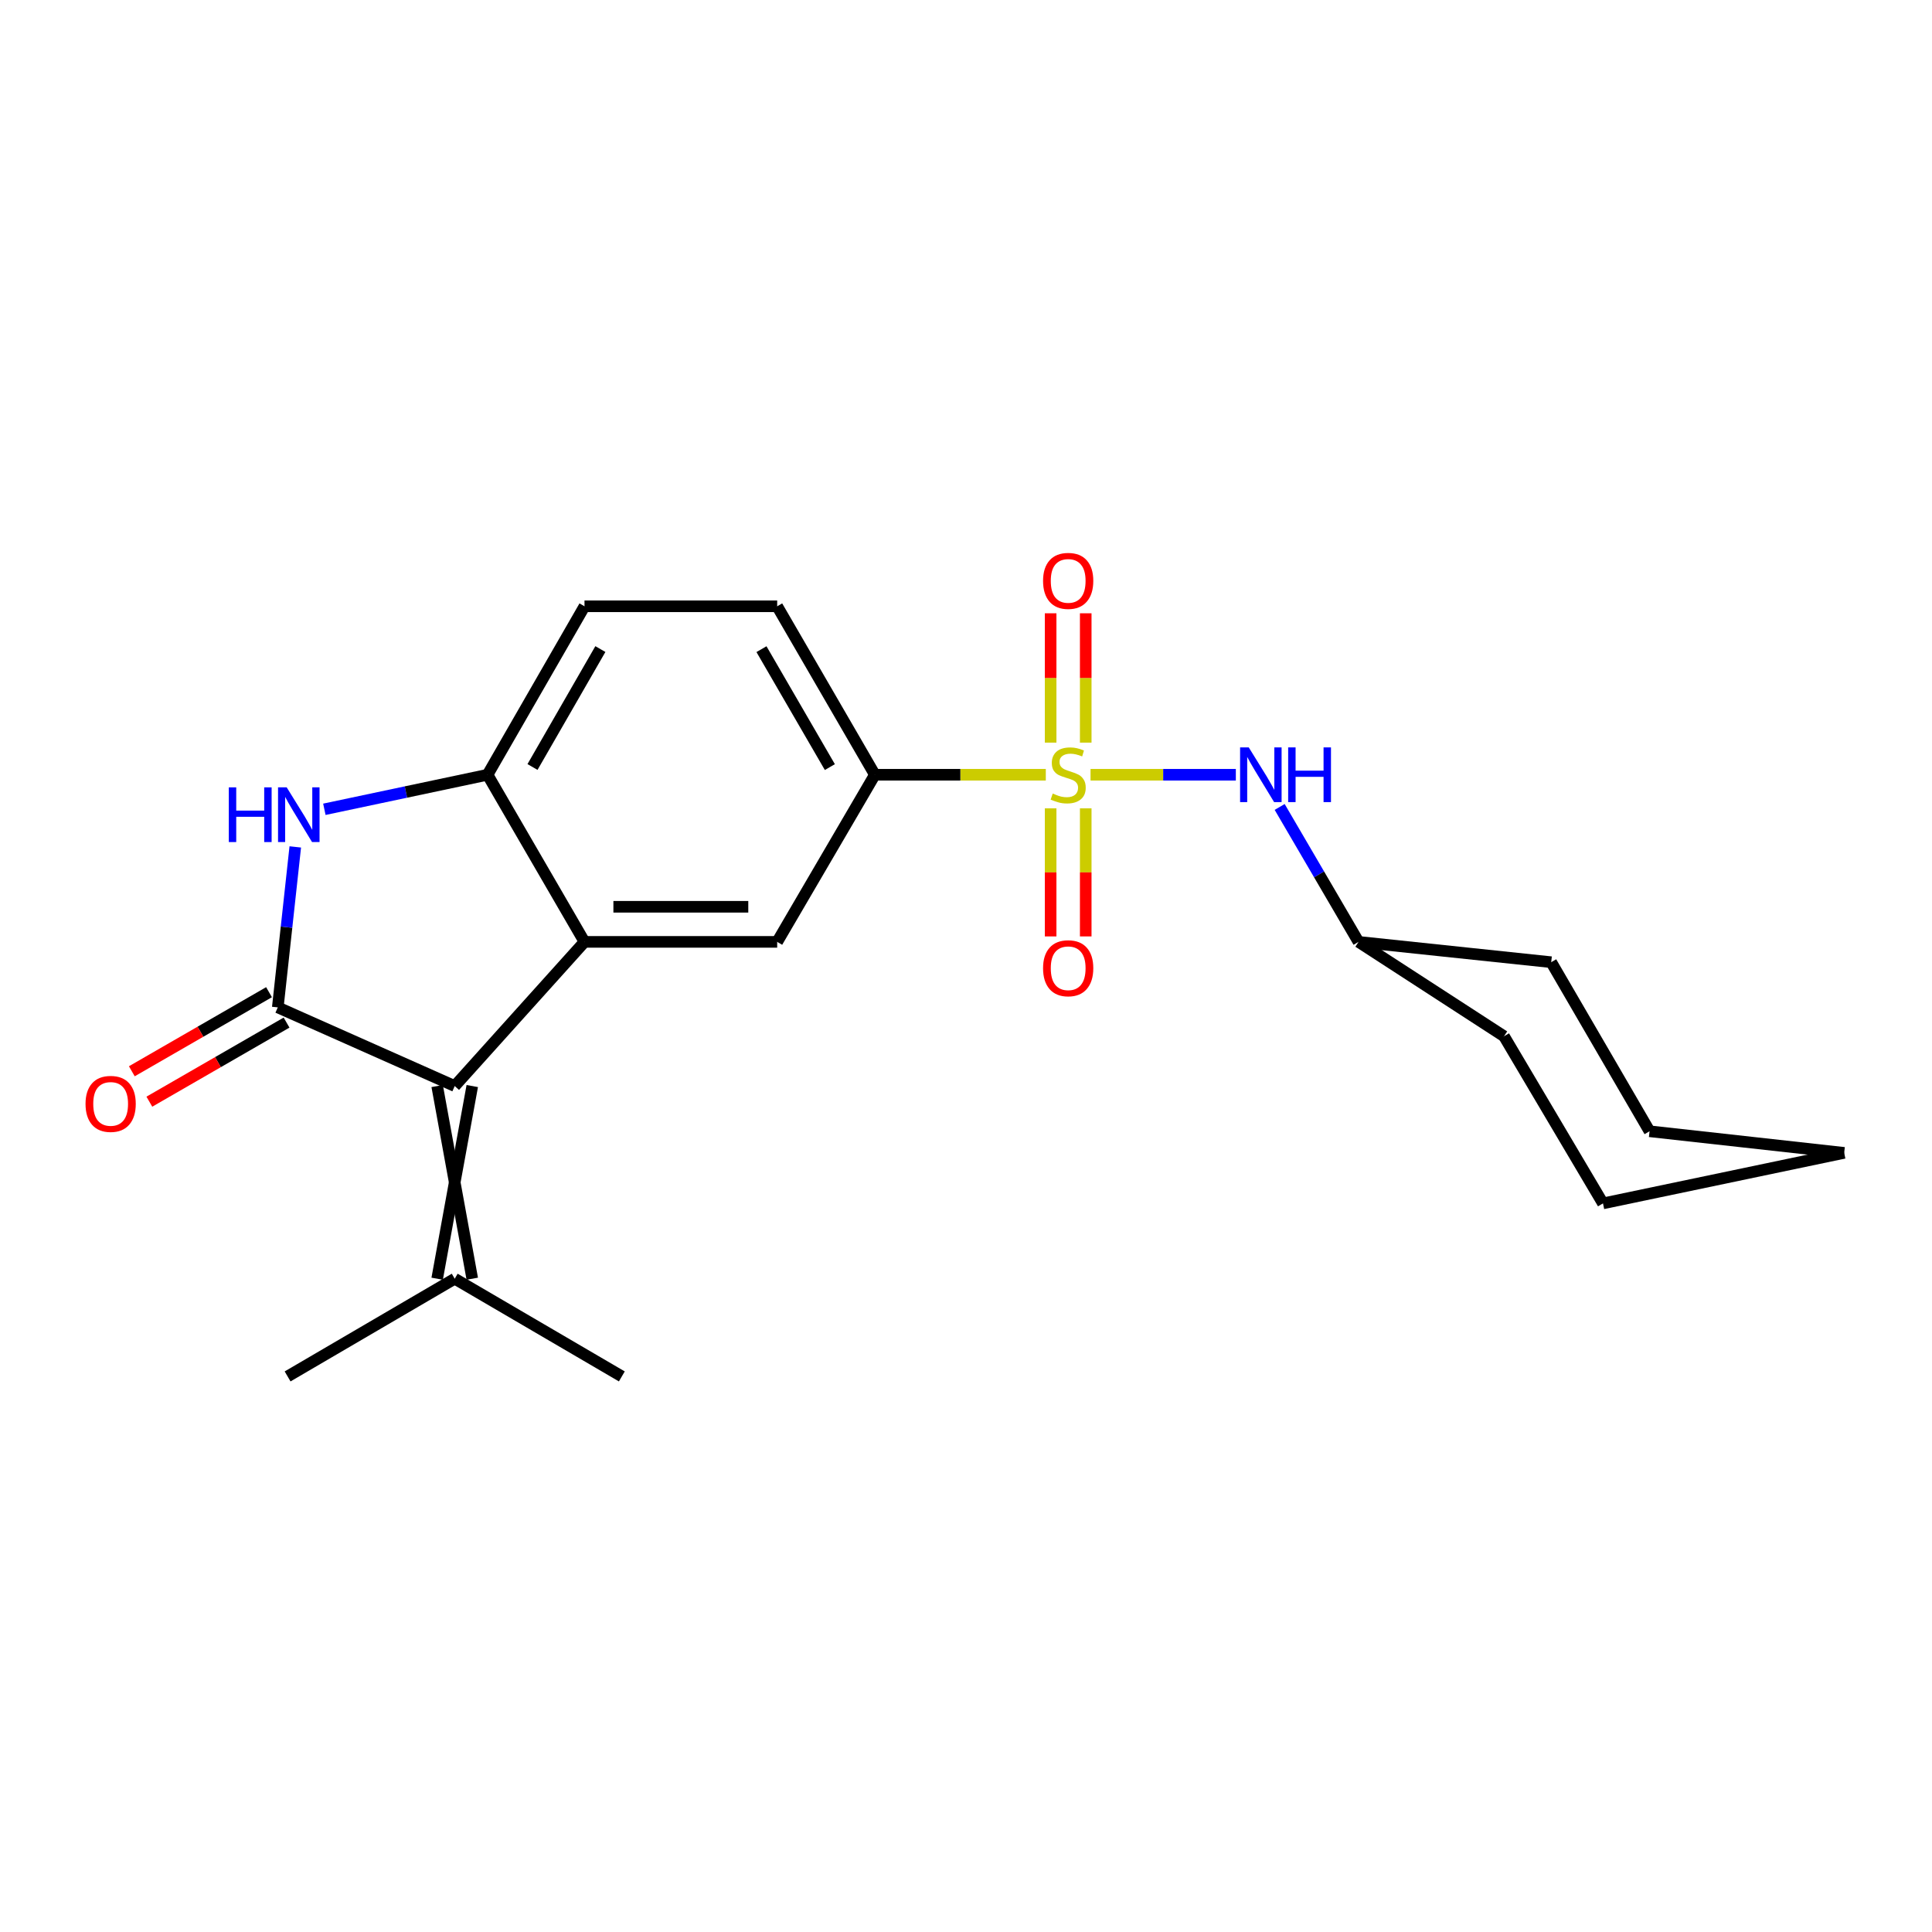 <?xml version='1.0' encoding='iso-8859-1'?>
<svg version='1.1' baseProfile='full'
              xmlns='http://www.w3.org/2000/svg'
                      xmlns:rdkit='http://www.rdkit.org/xml'
                      xmlns:xlink='http://www.w3.org/1999/xlink'
                  xml:space='preserve'
width='1000px' height='1000px' viewBox='0 0 1000 1000'>
<!-- END OF HEADER -->
<rect style='opacity:1.0;fill:#FFFFFF;stroke:none' width='1000' height='1000' x='0' y='0'> </rect>
<path class='bond-5' d='M 541.307,401.012 L 497.07,401.012' style='fill:none;fill-rule:evenodd;stroke:#CCCC00;stroke-width:6px;stroke-linecap:butt;stroke-linejoin:miter;stroke-opacity:1' />
<path class='bond-5' d='M 497.07,401.012 L 452.832,401.012' style='fill:none;fill-rule:evenodd;stroke:#000000;stroke-width:6px;stroke-linecap:butt;stroke-linejoin:miter;stroke-opacity:1' />
<path class='bond-7' d='M 564.461,401.012 L 602.064,401.012' style='fill:none;fill-rule:evenodd;stroke:#CCCC00;stroke-width:6px;stroke-linecap:butt;stroke-linejoin:miter;stroke-opacity:1' />
<path class='bond-7' d='M 602.064,401.012 L 639.667,401.012' style='fill:none;fill-rule:evenodd;stroke:#0000FF;stroke-width:6px;stroke-linecap:butt;stroke-linejoin:miter;stroke-opacity:1' />
<path class='bond-9' d='M 561.971,384.381 L 561.971,350.91' style='fill:none;fill-rule:evenodd;stroke:#CCCC00;stroke-width:6px;stroke-linecap:butt;stroke-linejoin:miter;stroke-opacity:1' />
<path class='bond-9' d='M 561.971,350.91 L 561.971,317.438' style='fill:none;fill-rule:evenodd;stroke:#FF0000;stroke-width:6px;stroke-linecap:butt;stroke-linejoin:miter;stroke-opacity:1' />
<path class='bond-9' d='M 543.805,384.381 L 543.805,350.91' style='fill:none;fill-rule:evenodd;stroke:#CCCC00;stroke-width:6px;stroke-linecap:butt;stroke-linejoin:miter;stroke-opacity:1' />
<path class='bond-9' d='M 543.805,350.91 L 543.805,317.438' style='fill:none;fill-rule:evenodd;stroke:#FF0000;stroke-width:6px;stroke-linecap:butt;stroke-linejoin:miter;stroke-opacity:1' />
<path class='bond-10' d='M 543.805,418.394 L 543.805,451.543' style='fill:none;fill-rule:evenodd;stroke:#CCCC00;stroke-width:6px;stroke-linecap:butt;stroke-linejoin:miter;stroke-opacity:1' />
<path class='bond-10' d='M 543.805,451.543 L 543.805,484.691' style='fill:none;fill-rule:evenodd;stroke:#FF0000;stroke-width:6px;stroke-linecap:butt;stroke-linejoin:miter;stroke-opacity:1' />
<path class='bond-10' d='M 561.971,418.394 L 561.971,451.543' style='fill:none;fill-rule:evenodd;stroke:#CCCC00;stroke-width:6px;stroke-linecap:butt;stroke-linejoin:miter;stroke-opacity:1' />
<path class='bond-10' d='M 561.971,451.543 L 561.971,484.691' style='fill:none;fill-rule:evenodd;stroke:#FF0000;stroke-width:6px;stroke-linecap:butt;stroke-linejoin:miter;stroke-opacity:1' />
<path class='bond-0' d='M 143.783,521.425 L 235.361,562.137' style='fill:none;fill-rule:evenodd;stroke:#000000;stroke-width:6px;stroke-linecap:butt;stroke-linejoin:miter;stroke-opacity:1' />
<path class='bond-11' d='M 139.247,513.555 L 103.739,534.022' style='fill:none;fill-rule:evenodd;stroke:#000000;stroke-width:6px;stroke-linecap:butt;stroke-linejoin:miter;stroke-opacity:1' />
<path class='bond-11' d='M 103.739,534.022 L 68.231,554.489' style='fill:none;fill-rule:evenodd;stroke:#FF0000;stroke-width:6px;stroke-linecap:butt;stroke-linejoin:miter;stroke-opacity:1' />
<path class='bond-11' d='M 148.319,529.294 L 112.811,549.761' style='fill:none;fill-rule:evenodd;stroke:#000000;stroke-width:6px;stroke-linecap:butt;stroke-linejoin:miter;stroke-opacity:1' />
<path class='bond-11' d='M 112.811,549.761 L 77.303,570.228' style='fill:none;fill-rule:evenodd;stroke:#FF0000;stroke-width:6px;stroke-linecap:butt;stroke-linejoin:miter;stroke-opacity:1' />
<path class='bond-24' d='M 143.783,521.425 L 148.309,479.892' style='fill:none;fill-rule:evenodd;stroke:#000000;stroke-width:6px;stroke-linecap:butt;stroke-linejoin:miter;stroke-opacity:1' />
<path class='bond-24' d='M 148.309,479.892 L 152.836,438.36' style='fill:none;fill-rule:evenodd;stroke:#0000FF;stroke-width:6px;stroke-linecap:butt;stroke-linejoin:miter;stroke-opacity:1' />
<path class='bond-1' d='M 235.361,562.137 L 302.536,487.514' style='fill:none;fill-rule:evenodd;stroke:#000000;stroke-width:6px;stroke-linecap:butt;stroke-linejoin:miter;stroke-opacity:1' />
<path class='bond-8' d='M 226.278,562.137 L 244.444,661.86' style='fill:none;fill-rule:evenodd;stroke:#000000;stroke-width:6px;stroke-linecap:butt;stroke-linejoin:miter;stroke-opacity:1' />
<path class='bond-8' d='M 244.444,562.137 L 226.278,661.86' style='fill:none;fill-rule:evenodd;stroke:#000000;stroke-width:6px;stroke-linecap:butt;stroke-linejoin:miter;stroke-opacity:1' />
<path class='bond-2' d='M 302.536,487.514 L 402.269,487.514' style='fill:none;fill-rule:evenodd;stroke:#000000;stroke-width:6px;stroke-linecap:butt;stroke-linejoin:miter;stroke-opacity:1' />
<path class='bond-2' d='M 317.496,469.348 L 387.309,469.348' style='fill:none;fill-rule:evenodd;stroke:#000000;stroke-width:6px;stroke-linecap:butt;stroke-linejoin:miter;stroke-opacity:1' />
<path class='bond-22' d='M 302.536,487.514 L 252.347,401.012' style='fill:none;fill-rule:evenodd;stroke:#000000;stroke-width:6px;stroke-linecap:butt;stroke-linejoin:miter;stroke-opacity:1' />
<path class='bond-3' d='M 167.889,418.89 L 210.118,409.951' style='fill:none;fill-rule:evenodd;stroke:#0000FF;stroke-width:6px;stroke-linecap:butt;stroke-linejoin:miter;stroke-opacity:1' />
<path class='bond-3' d='M 210.118,409.951 L 252.347,401.012' style='fill:none;fill-rule:evenodd;stroke:#000000;stroke-width:6px;stroke-linecap:butt;stroke-linejoin:miter;stroke-opacity:1' />
<path class='bond-4' d='M 252.347,401.012 L 302.536,313.814' style='fill:none;fill-rule:evenodd;stroke:#000000;stroke-width:6px;stroke-linecap:butt;stroke-linejoin:miter;stroke-opacity:1' />
<path class='bond-4' d='M 275.62,396.995 L 310.752,335.956' style='fill:none;fill-rule:evenodd;stroke:#000000;stroke-width:6px;stroke-linecap:butt;stroke-linejoin:miter;stroke-opacity:1' />
<path class='bond-6' d='M 452.832,401.012 L 402.269,487.514' style='fill:none;fill-rule:evenodd;stroke:#000000;stroke-width:6px;stroke-linecap:butt;stroke-linejoin:miter;stroke-opacity:1' />
<path class='bond-13' d='M 452.832,401.012 L 402.269,313.814' style='fill:none;fill-rule:evenodd;stroke:#000000;stroke-width:6px;stroke-linecap:butt;stroke-linejoin:miter;stroke-opacity:1' />
<path class='bond-13' d='M 429.532,397.045 L 394.138,336.006' style='fill:none;fill-rule:evenodd;stroke:#000000;stroke-width:6px;stroke-linecap:butt;stroke-linejoin:miter;stroke-opacity:1' />
<path class='bond-14' d='M 662.352,417.677 L 682.763,452.596' style='fill:none;fill-rule:evenodd;stroke:#0000FF;stroke-width:6px;stroke-linecap:butt;stroke-linejoin:miter;stroke-opacity:1' />
<path class='bond-14' d='M 682.763,452.596 L 703.174,487.514' style='fill:none;fill-rule:evenodd;stroke:#000000;stroke-width:6px;stroke-linecap:butt;stroke-linejoin:miter;stroke-opacity:1' />
<path class='bond-15' d='M 235.361,661.86 L 321.863,712.433' style='fill:none;fill-rule:evenodd;stroke:#000000;stroke-width:6px;stroke-linecap:butt;stroke-linejoin:miter;stroke-opacity:1' />
<path class='bond-16' d='M 235.361,661.86 L 148.859,712.433' style='fill:none;fill-rule:evenodd;stroke:#000000;stroke-width:6px;stroke-linecap:butt;stroke-linejoin:miter;stroke-opacity:1' />
<path class='bond-12' d='M 302.536,313.814 L 402.269,313.814' style='fill:none;fill-rule:evenodd;stroke:#000000;stroke-width:6px;stroke-linecap:butt;stroke-linejoin:miter;stroke-opacity:1' />
<path class='bond-17' d='M 703.174,487.514 L 778.484,536.371' style='fill:none;fill-rule:evenodd;stroke:#000000;stroke-width:6px;stroke-linecap:butt;stroke-linejoin:miter;stroke-opacity:1' />
<path class='bond-18' d='M 703.174,487.514 L 802.907,498.03' style='fill:none;fill-rule:evenodd;stroke:#000000;stroke-width:6px;stroke-linecap:butt;stroke-linejoin:miter;stroke-opacity:1' />
<path class='bond-20' d='M 778.484,536.371 L 829.702,622.873' style='fill:none;fill-rule:evenodd;stroke:#000000;stroke-width:6px;stroke-linecap:butt;stroke-linejoin:miter;stroke-opacity:1' />
<path class='bond-19' d='M 802.907,498.03 L 853.803,585.542' style='fill:none;fill-rule:evenodd;stroke:#000000;stroke-width:6px;stroke-linecap:butt;stroke-linejoin:miter;stroke-opacity:1' />
<path class='bond-21' d='M 853.803,585.542 L 954.545,596.724' style='fill:none;fill-rule:evenodd;stroke:#000000;stroke-width:6px;stroke-linecap:butt;stroke-linejoin:miter;stroke-opacity:1' />
<path class='bond-23' d='M 829.702,622.873 L 954.545,596.724' style='fill:none;fill-rule:evenodd;stroke:#000000;stroke-width:6px;stroke-linecap:butt;stroke-linejoin:miter;stroke-opacity:1' />
<path  class='atom-0' d='M 544.888 410.732
Q 545.208 410.852, 546.528 411.412
Q 547.848 411.972, 549.288 412.332
Q 550.768 412.652, 552.208 412.652
Q 554.888 412.652, 556.448 411.372
Q 558.008 410.052, 558.008 407.772
Q 558.008 406.212, 557.208 405.252
Q 556.448 404.292, 555.248 403.772
Q 554.048 403.252, 552.048 402.652
Q 549.528 401.892, 548.008 401.172
Q 546.528 400.452, 545.448 398.932
Q 544.408 397.412, 544.408 394.852
Q 544.408 391.292, 546.808 389.092
Q 549.248 386.892, 554.048 386.892
Q 557.328 386.892, 561.048 388.452
L 560.128 391.532
Q 556.728 390.132, 554.168 390.132
Q 551.408 390.132, 549.888 391.292
Q 548.368 392.412, 548.408 394.372
Q 548.408 395.892, 549.168 396.812
Q 549.968 397.732, 551.088 398.252
Q 552.248 398.772, 554.168 399.372
Q 556.728 400.172, 558.248 400.972
Q 559.768 401.772, 560.848 403.412
Q 561.968 405.012, 561.968 407.772
Q 561.968 411.692, 559.328 413.812
Q 556.728 415.892, 552.368 415.892
Q 549.848 415.892, 547.928 415.332
Q 546.048 414.812, 543.808 413.892
L 544.888 410.732
' fill='#CCCC00'/>
<path  class='atom-4' d='M 118.432 407.531
L 122.272 407.531
L 122.272 419.571
L 136.752 419.571
L 136.752 407.531
L 140.592 407.531
L 140.592 435.851
L 136.752 435.851
L 136.752 422.771
L 122.272 422.771
L 122.272 435.851
L 118.432 435.851
L 118.432 407.531
' fill='#0000FF'/>
<path  class='atom-4' d='M 148.392 407.531
L 157.672 422.531
Q 158.592 424.011, 160.072 426.691
Q 161.552 429.371, 161.632 429.531
L 161.632 407.531
L 165.392 407.531
L 165.392 435.851
L 161.512 435.851
L 151.552 419.451
Q 150.392 417.531, 149.152 415.331
Q 147.952 413.131, 147.592 412.451
L 147.592 435.851
L 143.912 435.851
L 143.912 407.531
L 148.392 407.531
' fill='#0000FF'/>
<path  class='atom-8' d='M 646.351 386.852
L 655.631 401.852
Q 656.551 403.332, 658.031 406.012
Q 659.511 408.692, 659.591 408.852
L 659.591 386.852
L 663.351 386.852
L 663.351 415.172
L 659.471 415.172
L 649.511 398.772
Q 648.351 396.852, 647.111 394.652
Q 645.911 392.452, 645.551 391.772
L 645.551 415.172
L 641.871 415.172
L 641.871 386.852
L 646.351 386.852
' fill='#0000FF'/>
<path  class='atom-8' d='M 666.751 386.852
L 670.591 386.852
L 670.591 398.892
L 685.071 398.892
L 685.071 386.852
L 688.911 386.852
L 688.911 415.172
L 685.071 415.172
L 685.071 402.092
L 670.591 402.092
L 670.591 415.172
L 666.751 415.172
L 666.751 386.852
' fill='#0000FF'/>
<path  class='atom-10' d='M 539.888 300.663
Q 539.888 293.863, 543.248 290.063
Q 546.608 286.263, 552.888 286.263
Q 559.168 286.263, 562.528 290.063
Q 565.888 293.863, 565.888 300.663
Q 565.888 307.543, 562.488 311.463
Q 559.088 315.343, 552.888 315.343
Q 546.648 315.343, 543.248 311.463
Q 539.888 307.583, 539.888 300.663
M 552.888 312.143
Q 557.208 312.143, 559.528 309.263
Q 561.888 306.343, 561.888 300.663
Q 561.888 295.103, 559.528 292.303
Q 557.208 289.463, 552.888 289.463
Q 548.568 289.463, 546.208 292.263
Q 543.888 295.063, 543.888 300.663
Q 543.888 306.383, 546.208 309.263
Q 548.568 312.143, 552.888 312.143
' fill='#FF0000'/>
<path  class='atom-11' d='M 539.888 501.158
Q 539.888 494.358, 543.248 490.558
Q 546.608 486.758, 552.888 486.758
Q 559.168 486.758, 562.528 490.558
Q 565.888 494.358, 565.888 501.158
Q 565.888 508.038, 562.488 511.958
Q 559.088 515.838, 552.888 515.838
Q 546.648 515.838, 543.248 511.958
Q 539.888 508.078, 539.888 501.158
M 552.888 512.638
Q 557.208 512.638, 559.528 509.758
Q 561.888 506.838, 561.888 501.158
Q 561.888 495.598, 559.528 492.798
Q 557.208 489.958, 552.888 489.958
Q 548.568 489.958, 546.208 492.758
Q 543.888 495.558, 543.888 501.158
Q 543.888 506.878, 546.208 509.758
Q 548.568 512.638, 552.888 512.638
' fill='#FF0000'/>
<path  class='atom-12' d='M 44.271 571.371
Q 44.271 564.571, 47.631 560.771
Q 50.991 556.971, 57.271 556.971
Q 63.551 556.971, 66.911 560.771
Q 70.271 564.571, 70.271 571.371
Q 70.271 578.251, 66.871 582.171
Q 63.471 586.051, 57.271 586.051
Q 51.031 586.051, 47.631 582.171
Q 44.271 578.291, 44.271 571.371
M 57.271 582.851
Q 61.591 582.851, 63.911 579.971
Q 66.271 577.051, 66.271 571.371
Q 66.271 565.811, 63.911 563.011
Q 61.591 560.171, 57.271 560.171
Q 52.951 560.171, 50.591 562.971
Q 48.271 565.771, 48.271 571.371
Q 48.271 577.091, 50.591 579.971
Q 52.951 582.851, 57.271 582.851
' fill='#FF0000'/>
</svg>
